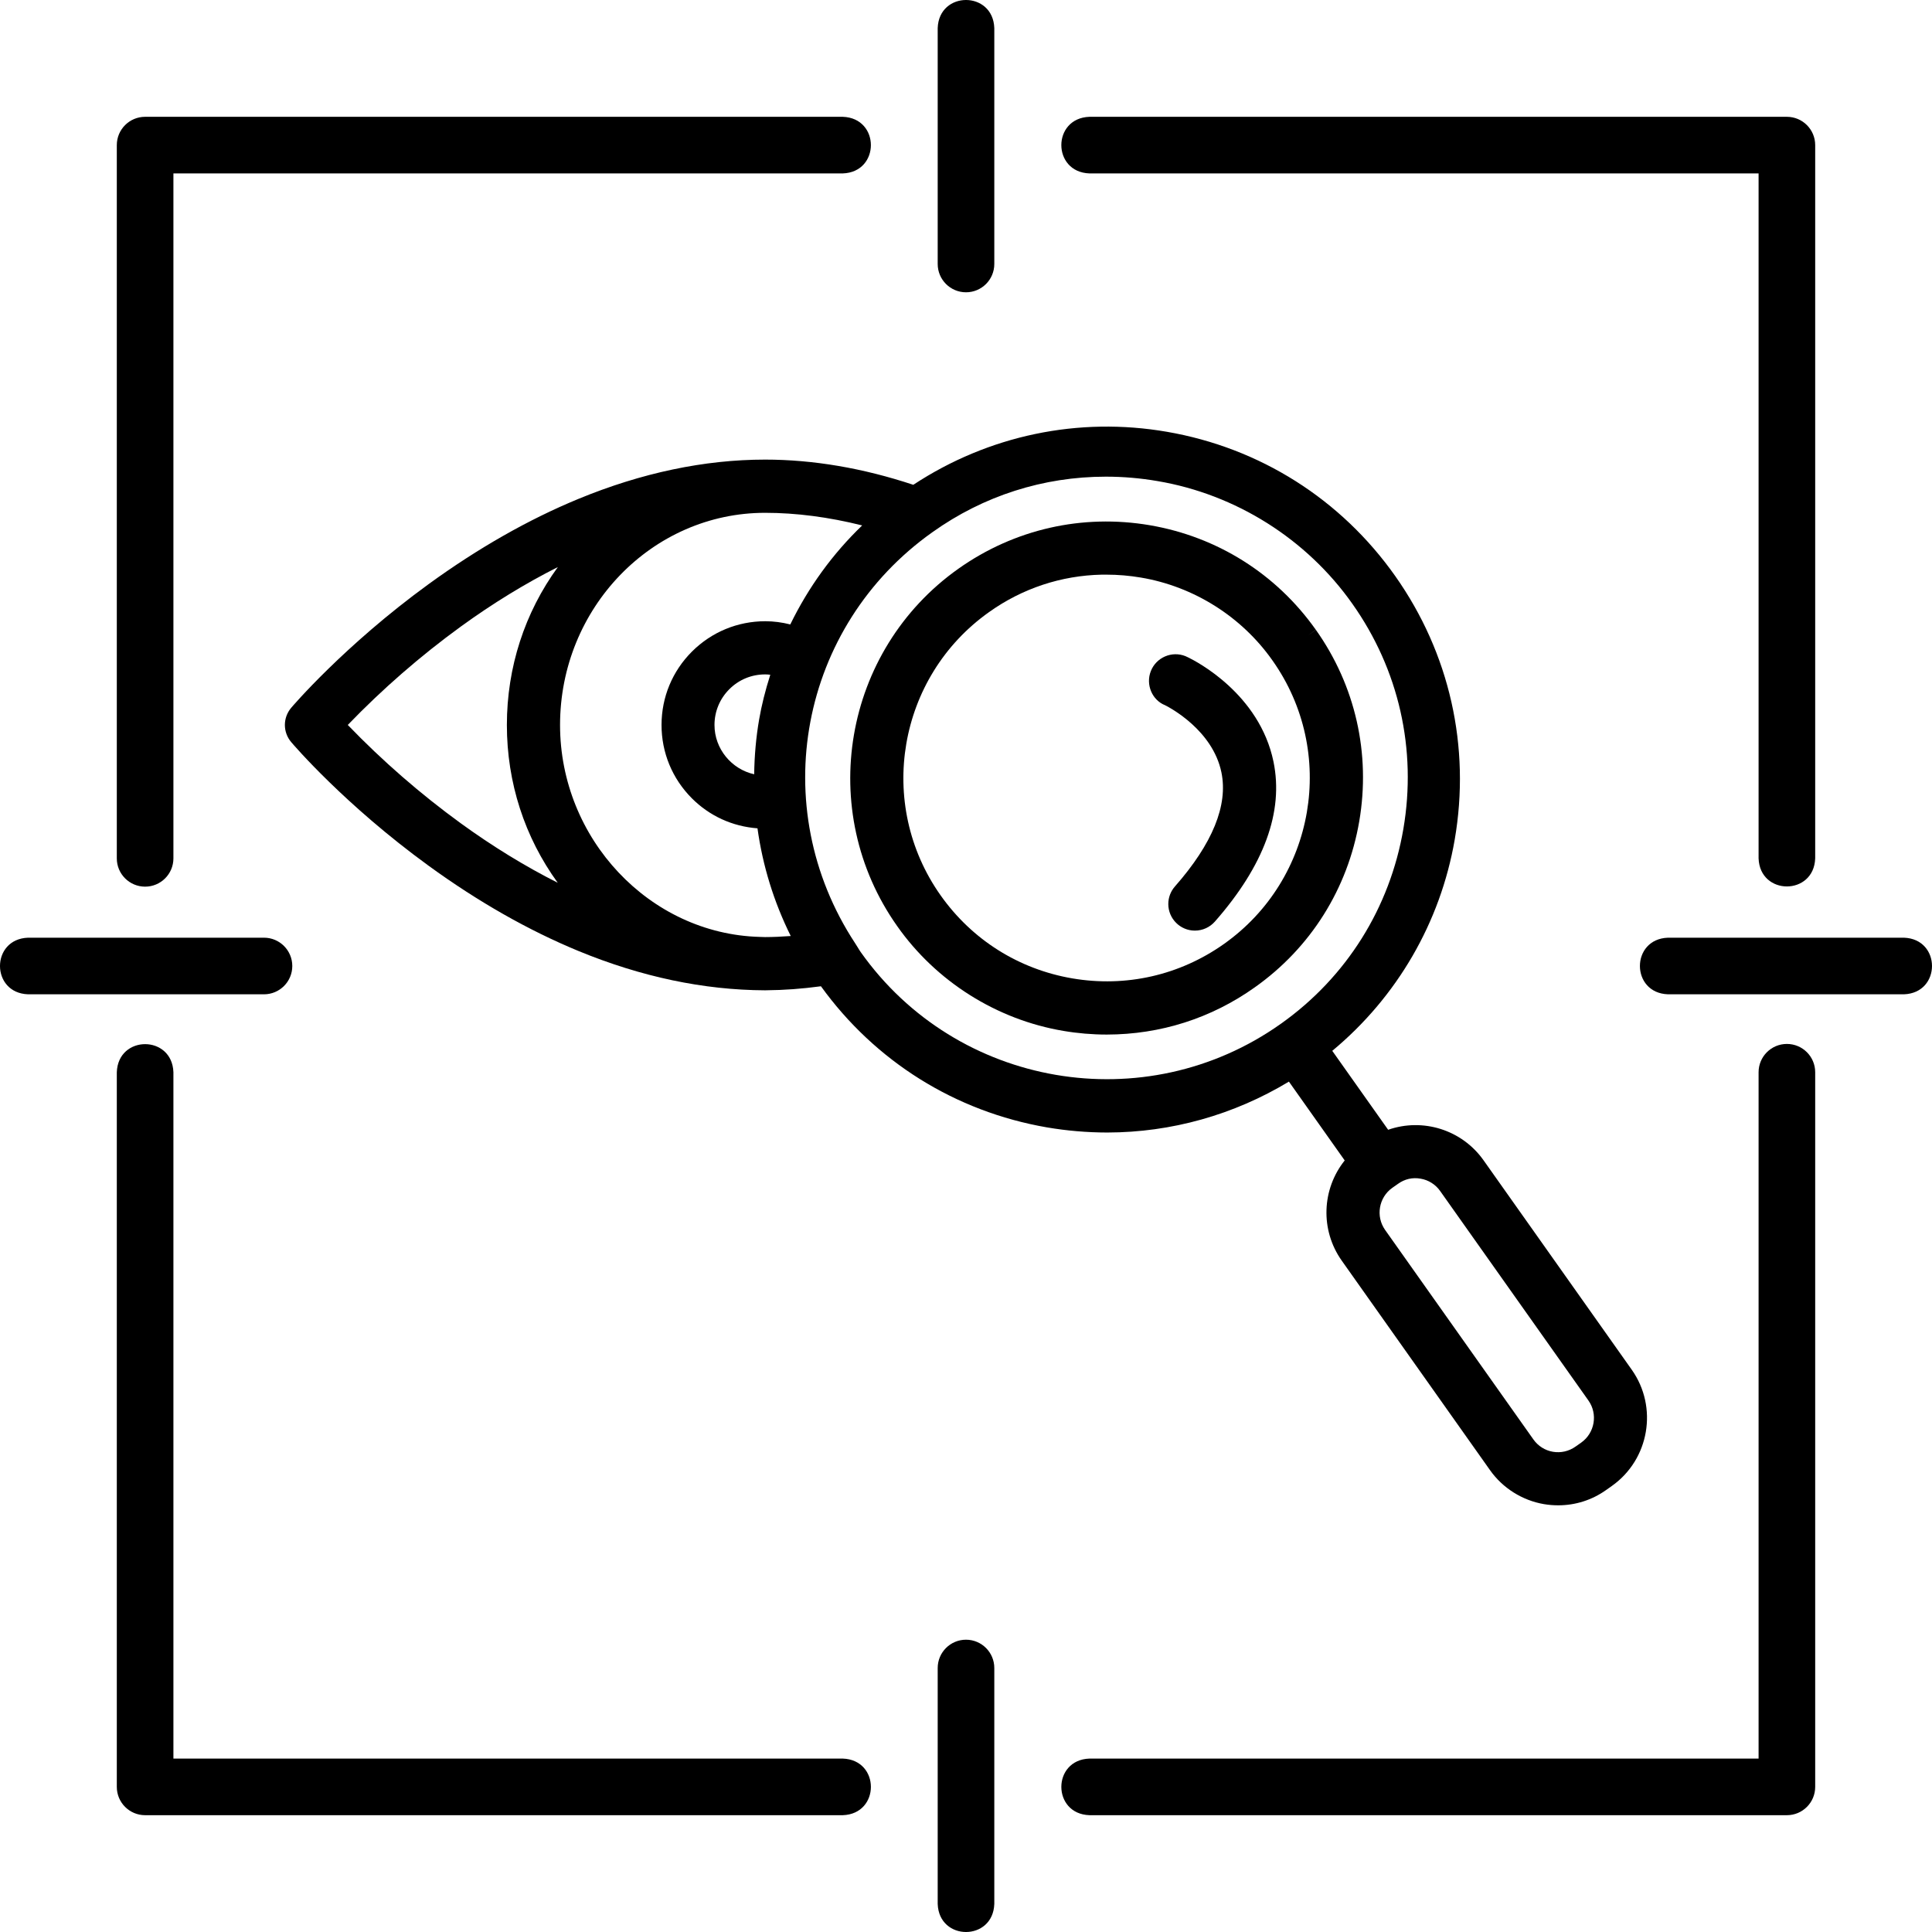 <?xml version="1.0" encoding="UTF-8"?>
<!-- Generator: Adobe Illustrator 28.1.0, SVG Export Plug-In . SVG Version: 6.00 Build 0)  -->
<svg xmlns="http://www.w3.org/2000/svg" xmlns:xlink="http://www.w3.org/1999/xlink" version="1.1" id="Capa_1" x="0px" y="0px" width="100px" height="100px" viewBox="0 0 100 100" style="enable-background:new 0 0 100 100;" xml:space="preserve">
<g>
	<path d="M98.546,48.535H86.336c-1.94,0.067-1.938,2.864,0,2.93h12.21   C100.486,51.398,100.484,48.601,98.546,48.535z"></path>
	<path d="M15.129,50c0-0.809-0.656-1.465-1.465-1.465H1.454c-1.94,0.067-1.938,2.864,0,2.93h12.21   C14.473,51.465,15.129,50.809,15.129,50z"></path>
	<path d="M56.389,8.976h34.635v35.452c0.067,1.94,2.864,1.938,2.93,0V7.511c0-0.809-0.656-1.465-1.465-1.465   H56.389C54.449,6.113,54.45,8.909,56.389,8.976z"></path>
	<path d="M7.511,45.893c0.809,0,1.465-0.656,1.465-1.465V8.976h34.647c1.94-0.067,1.938-2.864,0-2.93H7.511   c-0.809,0-1.465,0.656-1.465,1.465v36.917C6.045,45.237,6.702,45.893,7.511,45.893z"></path>
	<path d="M43.623,91.024H8.976V55.499c-0.067-1.94-2.864-1.938-2.93,0v36.99c0,0.809,0.656,1.465,1.465,1.465   h36.112C45.563,93.887,45.562,91.091,43.623,91.024z"></path>
	<path d="M92.489,54.034c-0.809,0-1.465,0.656-1.465,1.465v35.525H56.389c-1.94,0.067-1.938,2.864,0,2.93h36.1   c0.809,0,1.465-0.656,1.465-1.465V55.499C93.954,54.69,93.299,54.034,92.489,54.034L92.489,54.034z"></path>
	<path d="M50,15.129c0.809,0,1.465-0.656,1.465-1.465V1.454c-0.067-1.94-2.864-1.938-2.93,0v12.21   C48.535,14.473,49.191,15.129,50,15.129z"></path>
	<path d="M50,84.871c-0.809,0-1.465,0.656-1.465,1.465v12.21c0.067,1.94,2.864,1.939,2.93,0V86.336   C51.465,85.527,50.809,84.871,50,84.871z"></path>
	<g>
		<path d="M67.702,32.89v-0l0.405-0.293c-2.048-2.893-5.101-4.814-8.595-5.412    c-3.492-0.594-7.01,0.203-9.904,2.251c-5.973,4.231-7.393,12.532-3.166,18.505    c2.014,2.862,5.148,4.837,8.598,5.418c0.74,0.126,1.496,0.19,2.247,0.19c2.779-0.003,5.411-0.844,7.659-2.443    c2.891-2.045,4.811-5.099,5.409-8.598s-0.199-7.018-2.245-9.907L67.702,32.89z M63.643,49.266l-0.289-0.408    c-2.293,1.624-5.08,2.256-7.852,1.783c-2.771-0.474-5.189-1.998-6.812-4.292    c-3.353-4.735-2.228-11.316,2.509-14.671c1.718-1.224,3.731-1.89,5.833-1.934h0.219c0.005,0,0.011,0,0.017,0    c0.598,0,1.197,0.051,1.784,0.151c2.734,0.459,5.217,2.022,6.812,4.292c3.352,4.736,2.227,11.317-2.509,14.67    L63.643,49.266z"></path>
		<path d="M84.463,70.902l-7.677-10.849c-1.118-1.578-3.14-2.204-4.936-1.576l-2.892-4.086    c3.353-2.783,5.596-6.646,6.337-10.928c0.83-4.808-0.261-9.651-3.073-13.64    c-2.812-3.987-7.01-6.642-11.818-7.473c-4.582-0.793-9.236,0.181-13.132,2.743    c-2.607-0.865-5.188-1.304-7.671-1.304c-3.141,0-6.393,0.685-9.665,2.035c-2.577,1.063-5.184,2.546-7.747,4.407    c-4.396,3.198-7.089,6.372-7.114,6.401c-0.44,0.517-0.44,1.267,0,1.782c0.11,0.131,2.769,3.242,7.114,6.4    c2.555,1.857,5.161,3.34,7.747,4.407c3.251,1.34,6.481,2.024,9.665,2.037l0.08-0.002    c0.896-0.007,1.819-0.074,2.811-0.207c2.812,3.894,6.951,6.482,11.691,7.303c1.03,0.176,2.083,0.266,3.131,0.267    c3.31-0.004,6.549-0.913,9.4-2.635l2.888,4.081c-1.19,1.486-1.272,3.601-0.157,5.181l7.677,10.847    c0.654,0.929,1.673,1.57,2.795,1.761c0.242,0.041,0.487,0.061,0.734,0.061c0.895,0,1.755-0.274,2.483-0.793    l0.301-0.213C85.369,75.537,85.829,72.84,84.463,70.902z M39.292,37.242c-0.157,0.911-0.243,1.862-0.256,2.834    c-1.171-0.261-2.055-1.315-2.054-2.552c0-0.699,0.273-1.356,0.768-1.851s1.151-0.766,1.852-0.766    c0.003,0,0.005,0,0.007,0c0.084,0,0.171,0.006,0.261,0.018C39.609,35.745,39.419,36.507,39.292,37.242z     M40.905,32.321c-0.429-0.109-0.859-0.165-1.286-0.166c-0.003,0-0.006,0-0.008,0c-1.432,0-2.778,0.557-3.792,1.567    c-1.016,1.013-1.576,2.36-1.578,3.794c-0.003,1.435,0.554,2.784,1.566,3.8    c0.91,0.913,2.093,1.459,3.4,1.558c0.27,1.942,0.848,3.812,1.722,5.574    c-0.48,0.036-0.913,0.054-1.327,0.055l-0.283-0.009c-5.696-0.156-10.331-5.077-10.331-10.968    c0-6.057,4.762-10.983,10.614-10.983c1.605,0,3.292,0.22,5.024,0.653C43.099,28.665,41.85,30.384,40.905,32.321z     M28.868,45.692c-1.69-0.852-3.371-1.883-5.019-3.079c-2.088-1.518-4.054-3.228-5.848-5.09    c1.797-1.863,3.762-3.574,5.848-5.09c1.652-1.199,3.336-2.231,5.026-3.082    c-1.714,2.353-2.639,5.185-2.639,8.175C26.236,40.511,27.158,43.34,28.868,45.692z M72.639,42.899    c-0.7,4.094-2.94,7.668-6.311,10.07l-0.046,0.032c-7.015,4.964-16.763,3.297-21.73-3.719    c-0.054-0.077-0.102-0.156-0.15-0.236l-0.143-0.227c-4.636-7.06-2.874-16.406,4.012-21.279    c2.634-1.877,5.734-2.868,8.968-2.868c0.002,0,0.004,0,0.005,0c0.886,0,1.782,0.076,2.664,0.228    c4.053,0.683,7.731,3,10.096,6.361C72.405,34.656,73.341,38.788,72.639,42.899z M74.54,61.644l7.677,10.846    c0.496,0.702,0.329,1.679-0.373,2.178l-0.299,0.21c-0.341,0.241-0.757,0.334-1.165,0.266    c-0.41-0.07-0.769-0.297-1.011-0.638l-7.677-10.846c-0.495-0.702-0.328-1.679,0.371-2.176l0.095-0.067    l0.207-0.145c0.335-0.239,0.736-0.342,1.166-0.264C73.935,61.075,74.303,61.307,74.54,61.644z"></path>
		<path d="M65.915,39.422c-0.726-3.511-4.002-5.195-4.418-5.396c-0.046-0.024-0.094-0.047-0.143-0.066    c-0.703-0.279-1.507,0.067-1.786,0.773c-0.279,0.704,0.067,1.505,0.737,1.77c0.251,0.126,2.464,1.291,2.915,3.474    c0.352,1.702-0.458,3.69-2.407,5.907c-0.221,0.251-0.342,0.574-0.342,0.908c0,0.759,0.617,1.376,1.373,1.376    c0.002,0,0.004,0,0.005,0c0.394,0,0.769-0.169,1.032-0.466C65.43,44.801,66.451,42.016,65.915,39.422z"></path>
	</g>
</g>
</svg>
